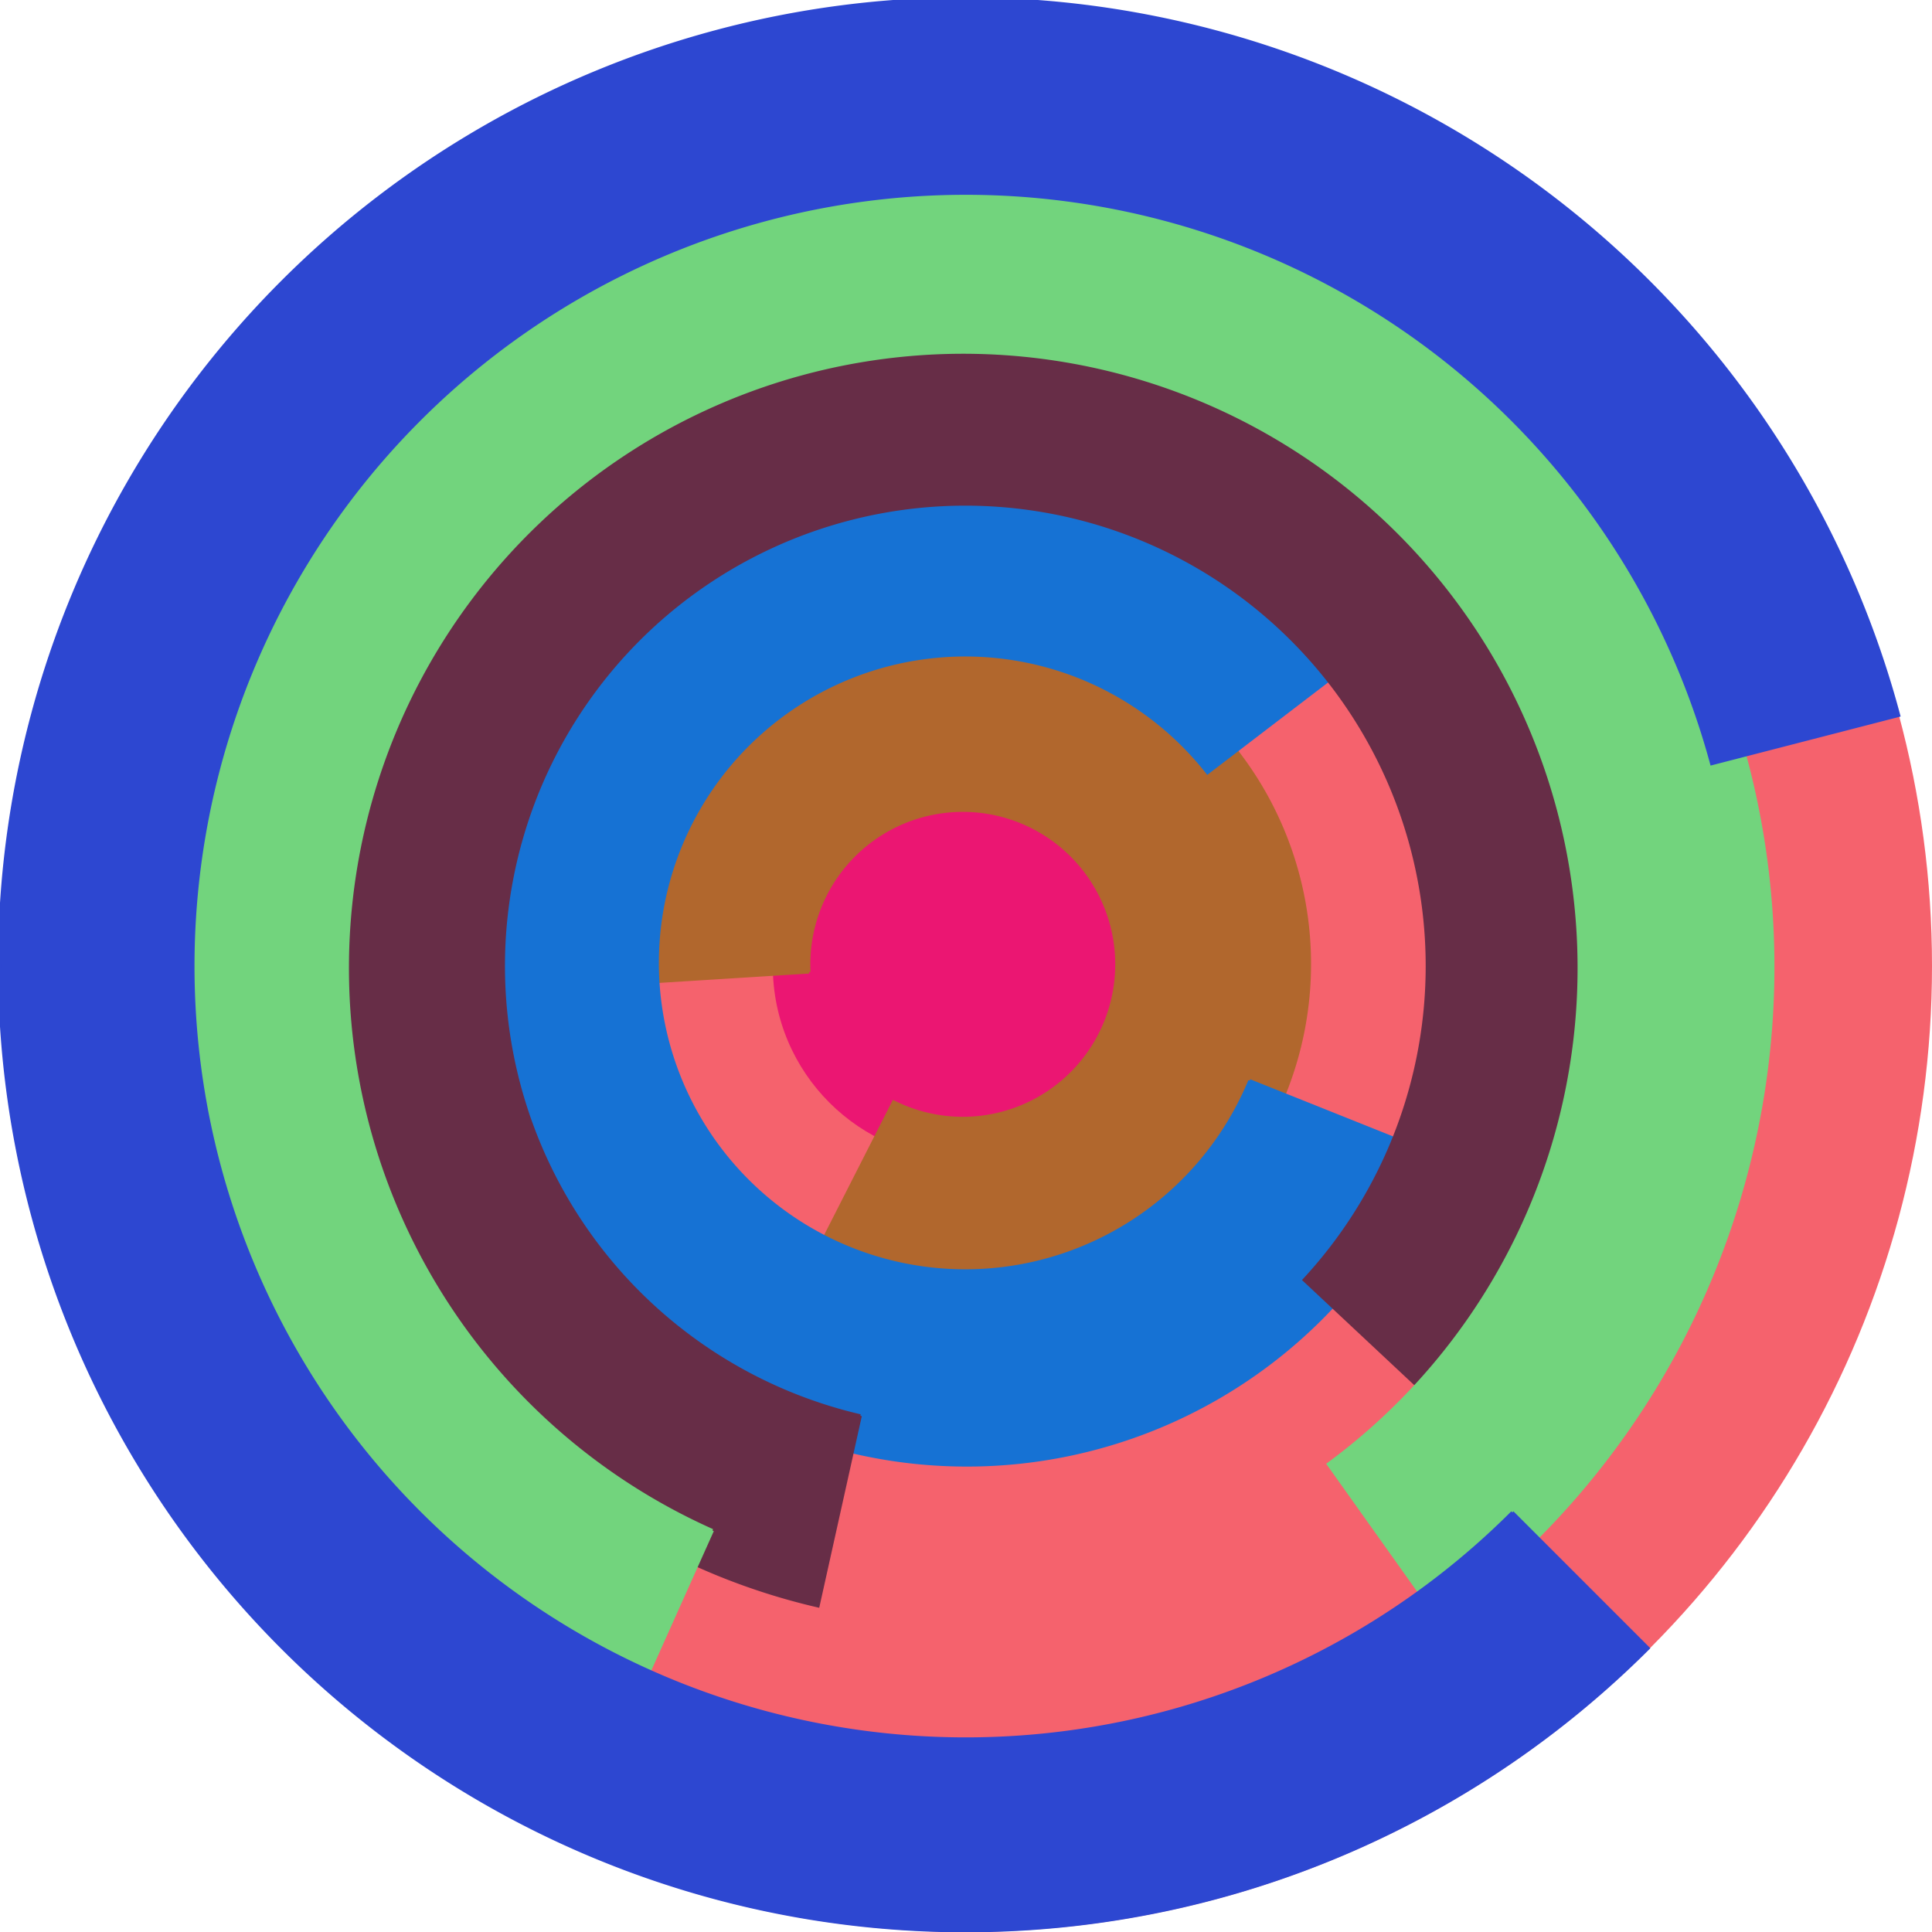 <svg xmlns="http://www.w3.org/2000/svg" version="1.1" width="640" height="640"><circle cx="320" cy="320" r="320" fill="rgb(245, 98, 109)" stroke="" stroke-width="0" /><circle cx="320" cy="320" r="64" fill="rgb(235, 22, 114)" stroke="" stroke-width="0" /><path fill="rgb(177, 103, 45)" stroke="rgb(177, 103, 45)" stroke-width="1" d="M 268,322 A 51,51 0 1 1 296,365 L 267,422 A 115,115 0 1 0 204,326 L 268,322" /><path fill="rgb(22, 114, 212)" stroke="rgb(22, 114, 212)" stroke-width="1" d="M 414,358 A 102,102 0 1 1 400,256 L 451,217 A 166,166 0 1 0 474,382 L 414,358" /><path fill="rgb(103, 45, 71)" stroke="rgb(103, 45, 71)" stroke-width="1" d="M 285,469 A 153,153 0 1 1 432,424 L 479,468 A 217,217 0 1 0 271,532 L 285,469" /><path fill="rgb(114, 212, 125)" stroke="rgb(114, 212, 125)" stroke-width="1" d="M 236,507 A 204,204 0 1 1 440,485 L 477,537 A 268,268 0 1 0 210,565 L 236,507" /><path fill="rgb(45, 71, 209)" stroke="rgb(45, 71, 209)" stroke-width="1" d="M 501,501 A 256,256 0 1 1 567,253 L 629,237 A 320,320 0 1 0 546,546 L 501,501" /></svg>